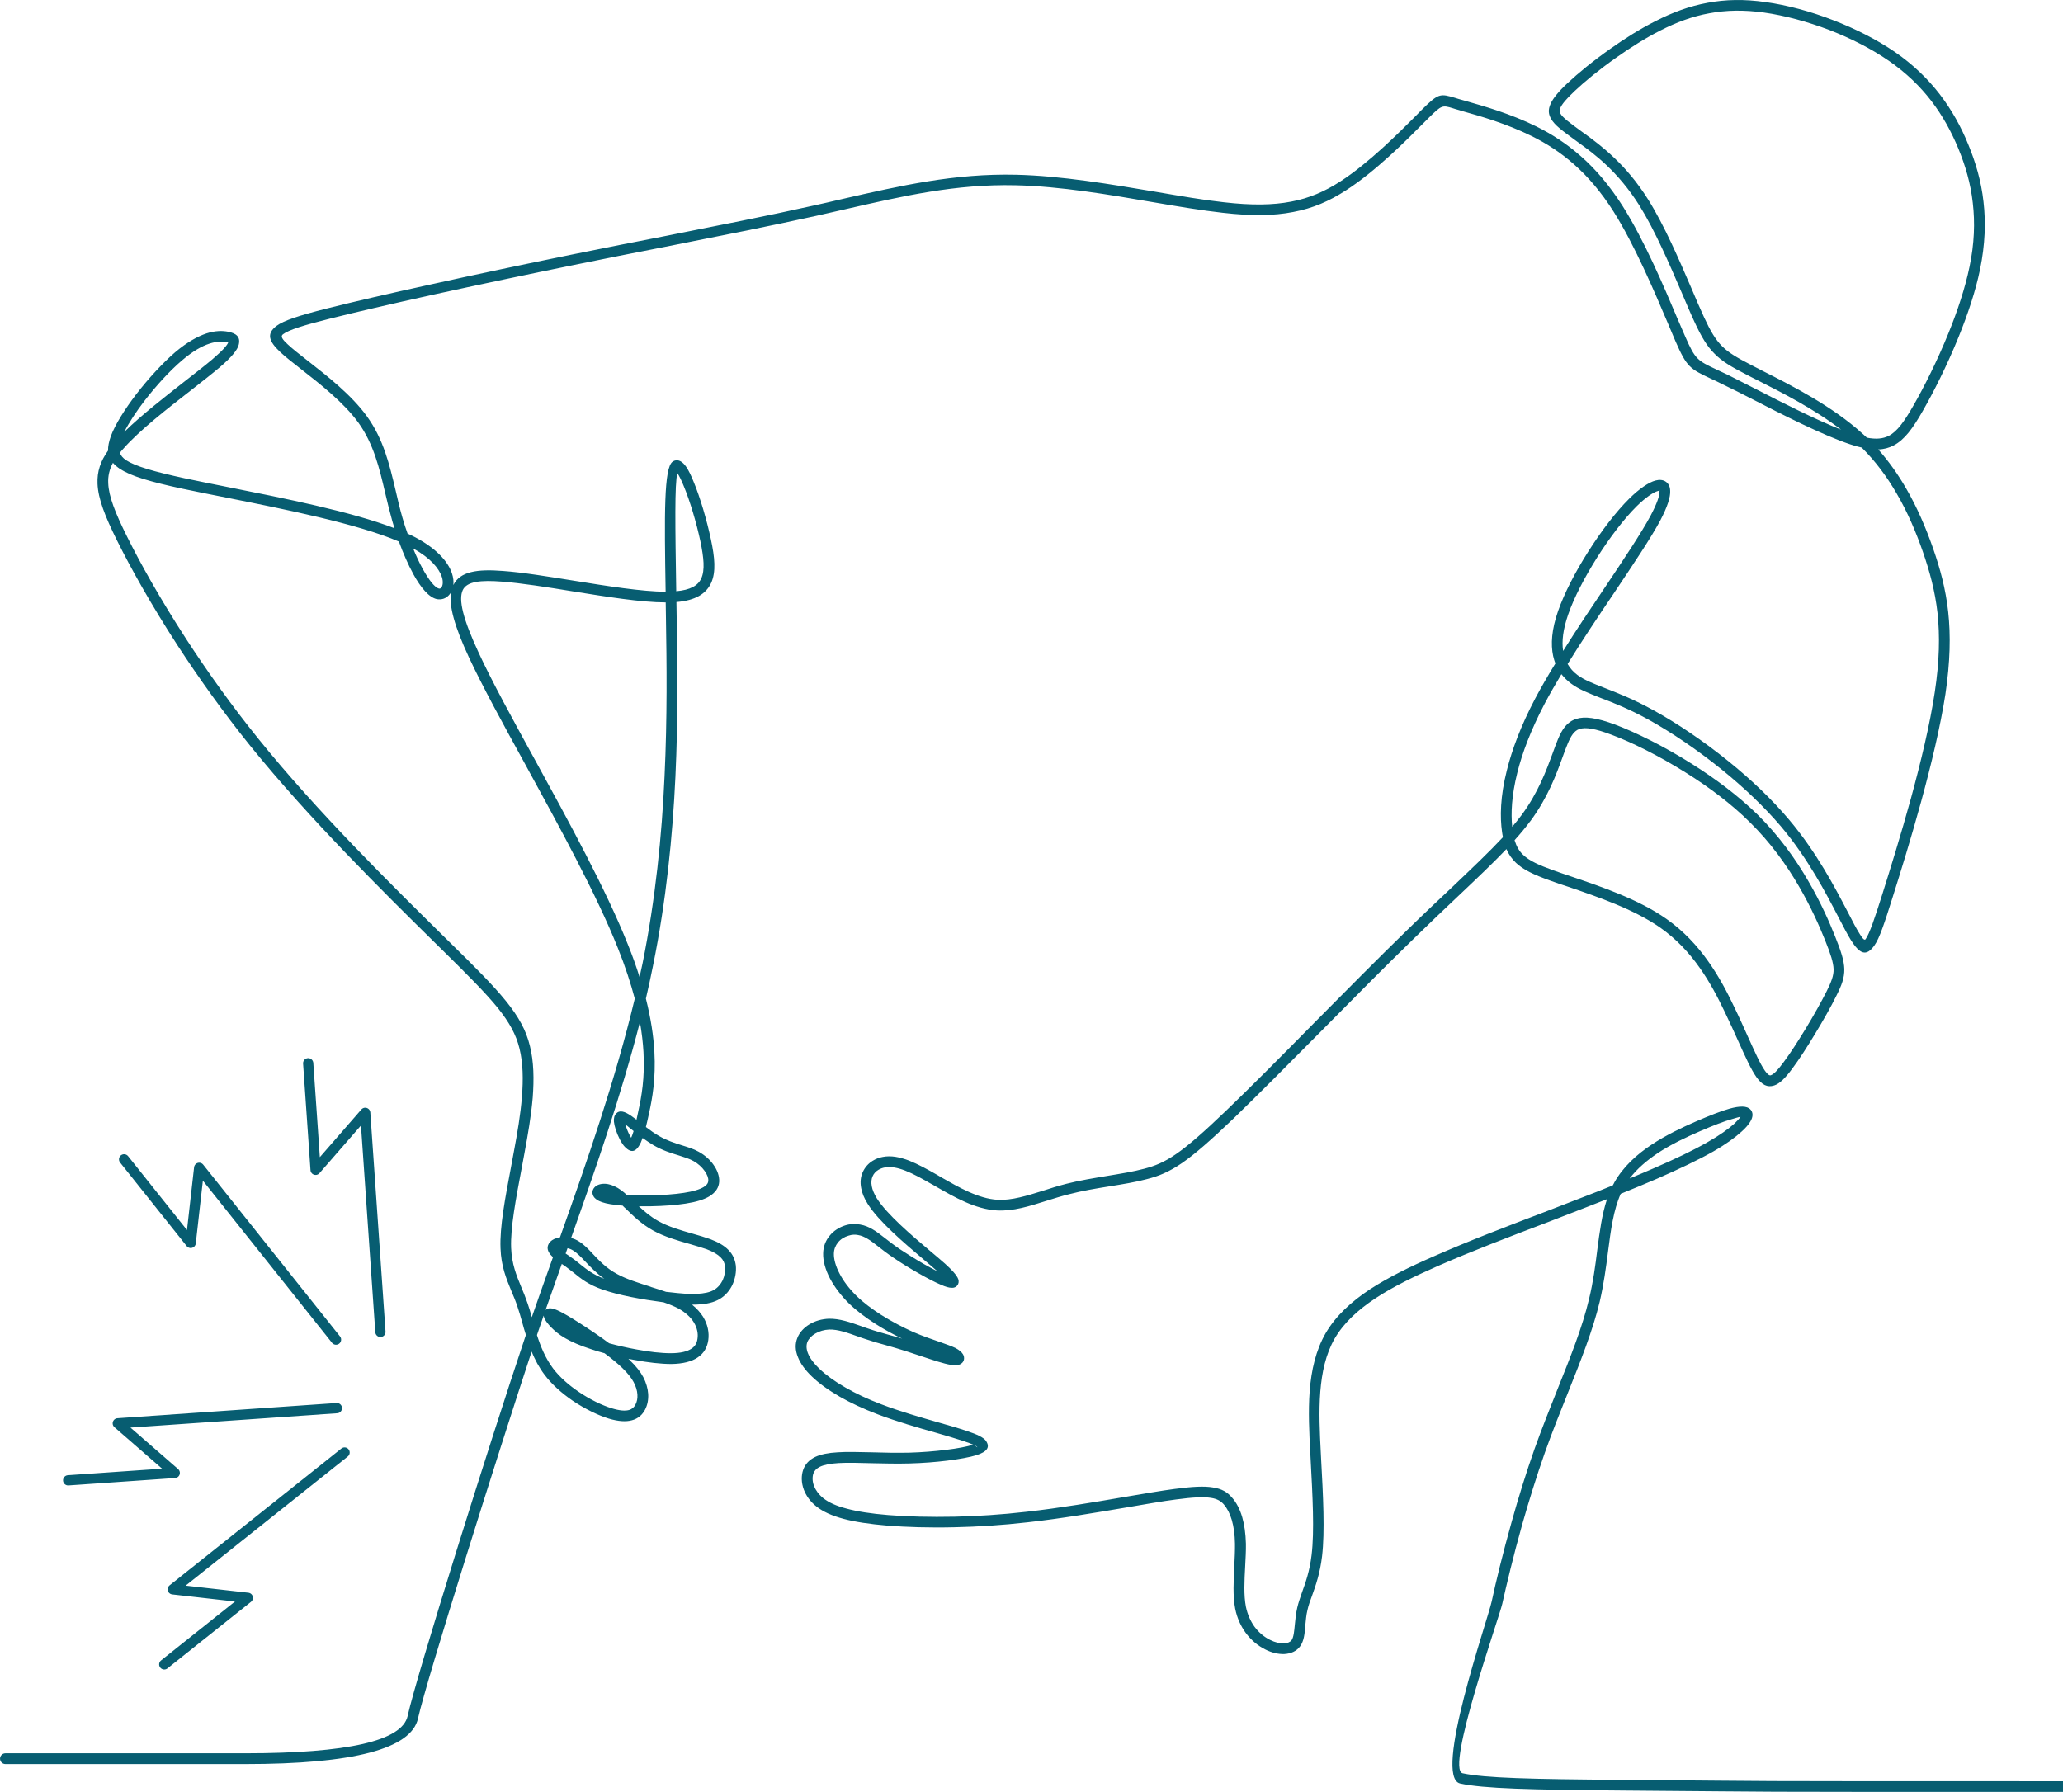 <svg xmlns="http://www.w3.org/2000/svg" id="Layer_1" data-name="Layer 1" viewBox="97.54 212.56 604.98 525.61">
  <defs>
    <style>
      .cls-1 {
        fill: #075D71;
        stroke-width: 0px;
      }

      .cls-2 {
        fill: none;
        fill-rule: evenodd;
        stroke: #075D71;
        stroke-linecap: round;
        stroke-linejoin: round;
        stroke-width: 3px;
      }
    </style>
  </defs>
  <path class="cls-1" d="M702.48,738.14c-107.4,0-74.17,0-129.1-.41-27.18-.22-40.91-.56-47.64-2.05-8.11-1.82,7.99-47.64,9.25-53.44,1.19-5.58,3.24-14.06,5.88-23.43,1.93-6.92,4.2-14.28,6.69-21.31,2.19-6.14,4.54-11.97,6.77-17.59,3.76-9.37,7.25-18.07,9.19-26.29,1.23-5.02,1.86-9.85,2.42-14.39h0c.71-5.43,1.38-10.49,2.86-14.95-1.93.78-3.9,1.52-5.91,2.31-4.35,1.71-7.92,3.05-11.42,4.43-11.08,4.2-22.24,8.48-32.28,12.87-6.73,2.97-13.02,5.99-18.26,9.45-5.17,3.42-9.3,7.21-11.97,11.79-2.64,4.57-3.79,9.97-4.24,15.66-.45,5.84-.15,11.97.15,17.85l.07,1.41c.63,11.38,1.15,21.72.3,28.97-.6,5.02-1.86,8.55-2.94,11.57-.56,1.49-1.04,2.83-1.34,4.2-.37,1.49-.48,3.09-.63,4.5-.19,2.45-.37,4.54-1.52,6.14-1,1.41-2.68,2.16-4.61,2.27-1.75.07-3.76-.37-5.69-1.38-2.05-1.04-4.05-2.64-5.69-4.87-1.38-1.9-2.49-4.24-3.05-7.03-.74-3.76-.48-8.22-.26-12.57.11-2.27.22-4.54.19-6.51-.04-2.68-.37-5.02-.93-6.95-.56-1.93-1.38-3.46-2.34-4.57-.86-.97-1.9-1.64-3.79-1.93-2.16-.33-5.32-.19-10.26.48h0c-3.83.48-8.89,1.38-14.5,2.34-8.85,1.49-19.15,3.27-28.97,4.35-7.47.86-14.65,1.3-21.27,1.45-7.59.19-14.35-.04-19.9-.48-5.28-.45-9.45-1.08-12.79-1.97-3.5-.93-6.06-2.12-7.96-3.61-1.86-1.45-3.05-3.2-3.72-4.95-.78-2.08-.78-4.16-.19-5.84.6-1.67,1.71-2.9,3.57-3.79,1.6-.74,3.76-1.19,6.58-1.34,2.71-.19,6.14-.07,9.85,0,3.53.11,7.36.19,11.12.11,3.72-.11,7.44-.41,10.71-.82,3.42-.41,6.25-.97,7.96-1.49.07-.04.15,0,.26.04-.71-.33-1.75-.71-3.2-1.19-2.05-.67-4.69-1.45-7.66-2.31-5.43-1.52-11.83-3.38-17.4-5.5-4.2-1.6-7.92-3.35-11.04-5.13-3.42-1.97-6.17-3.98-8.22-5.95-2.01-1.93-3.35-3.83-4.05-5.62-.86-2.05-.89-3.98-.19-5.69.63-1.64,1.97-3.05,3.61-4.02,1.6-.97,3.57-1.52,5.62-1.6,3.12-.07,6.28,1.04,9.45,2.16.67.26,1.34.48,2.12.74,1.9.67,3.83,1.19,5.91,1.79,1.26.33,2.57.71,4.02,1.15-2.57-1.23-5.28-2.68-7.92-4.39-2.79-1.79-5.47-3.79-7.7-5.95-2.38-2.34-4.24-4.87-5.54-7.29-1.38-2.64-2.08-5.24-2.01-7.4.04-2.08.78-3.76,1.82-5.06,1.26-1.6,2.97-2.6,4.61-3.12,1.52-.48,2.97-.52,4.39-.26,1.34.22,2.6.74,3.76,1.45h0c1.12.63,2.08,1.41,3.35,2.38,1.19.93,2.6,2.05,4.5,3.35,2.01,1.34,4.61,2.97,7.21,4.46,1.34.74,2.68,1.49,3.87,2.08-1.04-.93-2.49-2.16-4.09-3.5-5.65-4.8-13.16-11.16-16.36-16.29-1.04-1.64-1.64-3.16-1.9-4.57-.37-1.82-.15-3.46.48-4.8.63-1.38,1.64-2.49,2.86-3.24.89-.56,1.93-.97,2.98-1.15,2.42-.48,4.98.04,7.73,1.08,2.6,1.04,5.32,2.53,8.18,4.16h0l1.19.71c5.21,2.97,10.9,6.28,16.55,6.62,4.2.22,8.63-1.19,13.42-2.68,2.16-.71,4.43-1.41,6.77-2.01,3.9-1,8.11-1.67,12.12-2.34,3.83-.63,7.55-1.23,10.71-2.08,3.12-.82,5.8-1.86,9.3-4.28,3.57-2.45,8.07-6.36,14.76-12.79,6.99-6.69,16.33-16.1,25.99-25.92,9.15-9.22,18.59-18.78,26.7-26.66,4.91-4.8,9.33-8.96,13.28-12.68,6.14-5.84,11.16-10.6,15.17-14.91-.11-.48-.19-.97-.26-1.49-.63-4.35-.56-10.41,1.41-18.15,1.49-5.95,4.05-12.94,8.29-21.01,1.75-3.31,3.76-6.77,5.95-10.34-.3-.67-.48-1.41-.67-2.16-.74-3.46-.45-7.77,1.45-13.2,1.82-5.21,5.06-11.49,8.81-17.37,3.83-6.06,8.18-11.75,12.05-15.58,2.97-2.94,5.73-4.8,7.7-5.32,1.12-.3,2.12-.22,2.9.26.89.56,1.38,1.45,1.41,2.75.11,1.78-.78,4.65-2.9,8.7-2.83,5.28-7.96,12.9-13.61,21.35-4.5,6.66-9.3,13.83-13.57,20.75.74,1.3,1.71,2.34,2.9,3.24,1.97,1.45,4.54,2.45,7.88,3.76,3.79,1.49,8.59,3.31,14.69,6.73,6.4,3.53,14.17,8.7,21.75,14.84,6.36,5.13,12.57,10.97,17.74,17.11,8.18,9.71,13.5,20.01,17.22,27.11,1.38,2.71,2.53,4.91,3.5,6.43.89,1.45,1.41,1.93,1.71,1.49,1.19-1.71,2.64-6.02,4.91-13.2,2.31-7.33,5.47-17.52,8.37-28.04,2.9-10.64,5.58-21.75,6.99-31.13,1.41-9.26,1.52-16.7.82-23.28-.74-6.54-2.31-12.23-4.31-18-2.01-5.76-4.46-11.57-7.66-17.03-2.79-4.83-6.14-9.41-10.26-13.5-1.08-.22-2.19-.56-3.42-.97-7.96-2.64-19.97-8.74-29.27-13.54-2.94-1.49-5.58-2.86-8.11-4.05-1.49-.74-2.38-1.19-3.16-1.52-6.47-3.05-7.29-3.42-10.71-11.23-.59-1.38-1.38-3.24-2.23-5.28-3.9-9.15-9.67-22.8-15.84-32.58-3.72-5.88-7.62-10.38-11.64-13.91-3.98-3.53-8.14-6.17-12.42-8.29-7.36-3.64-15.14-5.88-20.08-7.25-.78-.26-1.52-.45-2.27-.67h0l-.82-.26c-2.97-.89-3.2-.97-7.07,2.9l-1.45,1.45c-5.21,5.24-14.02,14.13-22.76,19.75-4.87,3.16-9.71,5.28-15.51,6.36-5.69,1.12-12.27,1.19-20.68.22-5.99-.67-12.9-1.82-20.3-3.09-12.94-2.23-27.33-4.69-40.35-4.98-17.66-.41-33.1,3.16-50.28,7.1-2.45.56-4.91,1.12-8.18,1.86-13.61,3.01-28.3,5.91-44.22,9.07-9,1.75-18.41,3.61-26.92,5.36-13.54,2.75-28,5.8-41.24,8.7-12.12,2.68-22.87,5.17-30.42,7.07-7.66,1.93-11.97,3.27-13.65,4.57-.74.59-.19,1.45,1.38,2.9,1.41,1.34,3.57,3.01,5.99,4.91,5.62,4.39,12.76,9.97,17.29,16.25,4.87,6.77,6.58,14.06,8.4,21.72.59,2.64,1.23,5.32,2.01,8.03.45,1.56.93,3.09,1.49,4.61.3.15.63.3.97.45,7.47,3.64,10.93,7.85,12.05,11.23.41,1.23.52,2.42.41,3.42,1.97-3.98,6.99-4.72,14.5-4.13,5.8.41,13.24,1.64,20.86,2.86,9.89,1.6,20.01,3.2,26.89,3.24-.37-22.65-.52-36.37,2.05-38.15h0c.15-.11.33-.22.56-.3h0c1.23-.41,2.38.3,3.46,1.86.67,1,1.41,2.49,2.12,4.28,1.93,4.61,3.9,11.34,5.09,16.96,1.12,5.21,1.56,9.56.04,12.83-1.49,3.12-4.54,5.06-10.15,5.54l.07,4.57c.22,13.39.45,29.3-.37,46.67-.82,17.44-2.68,36.29-6.58,55.48-.63,3.2-1.34,6.4-2.08,9.59,1.49,5.91,2.23,11.04,2.49,15.47.45,8.11-.63,13.87-1.56,18.15-.33,1.52-.63,2.86-.93,4.05,1.26.97,2.57,1.9,3.87,2.64,2.31,1.34,4.57,2.05,6.66,2.71,1.78.56,3.42,1.04,4.95,1.9,1.78.97,3.31,2.34,4.35,3.83,1.15,1.6,1.75,3.35,1.67,4.95-.11,1.75-1.04,3.16-2.9,4.31-1.56.93-3.83,1.64-6.95,2.12-2.86.45-6.54.71-10.15.78h-3.57c1.64,1.52,3.5,3.12,5.65,4.31,3.01,1.71,6.81,2.79,10.23,3.76,1.86.52,3.57,1.04,5.13,1.6,2.34.89,4.05,1.9,5.24,3.12,1.3,1.3,1.97,2.83,2.19,4.57.19,1.79-.15,3.83-1,5.69-.78,1.64-2.01,3.12-3.68,4.13-1.75,1.04-3.9,1.52-6.51,1.64-.56.04-1.08.04-1.64.04,1.38,1.12,2.45,2.31,3.24,3.57,1.41,2.31,1.82,4.72,1.52,6.84-.3,2.05-1.23,3.83-3.12,5.09-1.71,1.15-4.24,1.86-7.74,1.9-3.05,0-6.92-.45-10.82-1.19-.59-.11-1.15-.22-1.75-.33.19.19.37.33.52.52,1.71,1.64,2.94,3.2,3.83,4.83.86,1.64,1.34,3.35,1.45,4.91.11,1.75-.22,3.35-.93,4.69-.78,1.45-1.97,2.6-3.87,3.09-1.67.45-3.87.37-6.81-.52-3.01-.93-6.92-2.79-10.6-5.28-3.01-2.08-5.95-4.61-8.14-7.51-1.64-2.16-2.86-4.5-3.83-6.84-9.93,30.16-30.67,95.84-33.31,107.55v.04h0q-2.97,13.39-50.76,13.39h-70.24c-.87,0-1.58-.71-1.58-1.58h0c0-.87.71-1.58,1.58-1.58h70.24q45.26,0,47.71-10.93v-.04h0c2.75-12.23,23.79-79.29,34.5-111.2l.19-.52c-.41-1.23-.74-2.45-1.08-3.68-.45-1.6-.89-3.16-1.38-4.57-.52-1.6-1.15-3.12-1.79-4.61-1.52-3.72-3.01-7.25-3.2-12.57-.26-6.28,1.38-14.84,3.12-24.06.3-1.6.59-3.2.82-4.43,1-5.32,1.93-10.75,2.34-15.95.41-5.09.33-9.93-.71-14.13-1-4.13-2.97-7.7-6.43-12.01-3.57-4.39-8.74-9.56-16.06-16.77l-2.49-2.45c-14.76-14.54-36.56-36.03-54-57.6-8.11-10.08-15.28-20.19-21.38-29.56-7.7-11.9-13.68-22.61-17.63-30.57-3.61-7.25-5.58-12.35-5.76-16.73-.15-3.57.86-6.58,3.09-9.71-.04-1.26.26-2.64.82-4.24,1.26-3.42,4.09-7.88,7.4-12.23,3.57-4.65,7.81-9.22,11.42-12.35,3.61-3.05,6.66-4.69,9.19-5.54,2.64-.86,4.76-.82,6.32-.52,2.31.45,3.79,1.41,3.16,3.87-.37,1.45-2.01,3.57-5.69,6.69-2.16,1.82-5.06,4.09-8.29,6.62-6.88,5.35-15.14,11.79-19.78,17.07-.41.41-.74.86-1.08,1.26.26.82.86,1.52,1.78,2.16h0c2.79,1.82,8.22,3.38,17.18,5.32,3.76.82,8.18,1.67,12.98,2.64,16.03,3.2,35.81,7.1,48.57,12.01-.22-.71-.41-1.41-.63-2.12-.78-2.79-1.45-5.5-2.08-8.22-1.71-7.33-3.38-14.35-7.85-20.6-4.28-5.91-11.23-11.34-16.7-15.62-2.45-1.93-4.65-3.61-6.21-5.09-3.31-3.12-4.16-5.32-1.15-7.66,2.12-1.6,6.73-3.09,14.8-5.13,7.66-1.93,18.44-4.43,30.53-7.07,12.76-2.83,27.26-5.88,41.28-8.74,10.15-2.05,18.71-3.76,26.96-5.35,16.07-3.2,30.9-6.1,44.14-9.07,2.27-.48,5.24-1.19,8.14-1.86,17.37-3.98,32.99-7.55,51.02-7.14,13.31.3,27.82,2.79,40.87,4.98,7.33,1.26,14.21,2.45,20.12,3.09,8.07.93,14.35.86,19.75-.19,5.32-1,9.82-2.97,14.39-5.91,8.4-5.43,17.07-14.17,22.2-19.3.97-.97,1.19-1.19,1.45-1.49,5.21-5.17,5.54-5.06,10.19-3.68l.82.26h0c.56.15,1.38.41,2.23.63,5.06,1.45,13.02,3.68,20.64,7.47,4.5,2.23,8.85,5.02,13.09,8.78,4.24,3.72,8.29,8.44,12.2,14.58,6.32,10,12.16,23.76,16.07,33.02.82,1.93,1.56,3.64,2.27,5.24,2.94,6.73,3.61,7.03,9.11,9.63,1.08.52,2.31,1.08,3.24,1.52,2.01,1,4.91,2.49,8.14,4.13,7.88,4.05,17.66,9.04,25.21,12.01-8-6.14-17.48-10.93-24.47-14.47-1.23-.59-2.34-1.19-3.42-1.75-4.28-2.19-6.99-3.79-9.19-6.02-2.23-2.19-3.87-4.95-5.95-9.45-1.12-2.38-2.34-5.32-3.72-8.52-3.53-8.22-7.81-18.18-12.38-25.51-3.16-5.02-6.47-8.81-9.56-11.75-3.09-2.94-5.99-5.06-8.26-6.69l-.71-.52c-4.31-3.16-6.32-4.61-7.4-6.51-.71-1.26-.97-2.57-.11-4.43.67-1.49,2.12-3.38,4.91-5.99,2.97-2.79,7.47-6.51,12.61-10.12,4.13-2.94,8.66-5.8,13.16-8.07,5.06-2.6,10.04-4.43,15.28-5.39,5.28-1,10.82-1.12,17.03-.22,6.25.86,13.2,2.71,19.9,5.32,6.47,2.49,12.76,5.69,18.04,9.3,5.39,3.72,9.71,7.92,13.2,12.46,3.5,4.57,6.21,9.48,8.33,14.69,2.16,5.24,3.79,10.75,4.46,16.77.71,6.02.48,12.57-1,19.82-1.3,6.36-3.61,13.24-6.28,19.82-3.35,8.29-7.29,16.1-10.49,21.68-2.97,5.21-5.39,8.52-8.59,10.19-1.38.71-2.83,1.12-4.5,1.15,3.16,3.57,5.84,7.4,8.14,11.38,3.31,5.69,5.84,11.68,7.92,17.59,2.08,5.95,3.72,11.9,4.46,18.74.74,6.81.59,14.54-.82,24.06-1.45,9.41-4.16,20.71-7.1,31.46-2.97,10.82-6.1,20.94-8.4,28.19-2.34,7.44-3.83,11.97-5.32,14.06-2.38,3.35-4.28,2.6-6.95-1.64-1-1.64-2.19-3.9-3.61-6.66-3.64-6.99-8.89-17.14-16.81-26.55-5.02-5.91-11.12-11.64-17.37-16.7-7.44-6.02-15.06-11.08-21.27-14.54-5.91-3.27-10.56-5.09-14.32-6.51-3.53-1.41-6.28-2.45-8.63-4.2-1.04-.78-2.01-1.71-2.83-2.75-1.79,2.97-3.46,5.88-4.91,8.63-4.09,7.81-6.62,14.58-8.03,20.3-1.67,6.66-1.9,11.9-1.49,15.84,1-1.19,1.93-2.34,2.79-3.5,4.87-6.62,7.21-13.05,9.04-18,.56-1.56,1.08-2.97,1.56-4.13,1.26-3.01,2.64-5.13,5.36-6.02,2.49-.82,5.95-.37,11.45,1.67,5.88,2.23,14.24,6.28,22.68,11.64,6.66,4.2,13.39,9.22,19,14.69,6.36,6.28,11.23,13.13,14.91,19.49,3.72,6.36,6.25,12.16,7.92,16.36,1.75,4.35,2.6,7.03,2.68,9.52.04,2.57-.74,4.69-2.34,7.85-1.52,3.12-3.87,7.25-6.28,11.23-2.27,3.76-4.61,7.4-6.55,10-2.12,2.9-3.79,4.54-5.39,5.06-2.05.67-3.61-.19-5.21-2.45-1.56-2.19-3.24-5.91-5.35-10.6-1.15-2.57-2.45-5.43-3.94-8.52-2.01-4.2-4.35-8.74-7.4-13.02-3.01-4.28-6.73-8.33-11.49-11.68-7.81-5.47-18.56-9.11-26.92-11.97-1.93-.63-3.72-1.23-5.54-1.9h0c-4.57-1.64-7.7-3.09-9.89-5.17-1.19-1.15-2.12-2.45-2.79-4.02-3.83,4.02-8.44,8.4-14.02,13.68-3.94,3.72-8.37,7.92-13.24,12.68-8.11,7.88-17.55,17.4-26.66,26.63-9.71,9.82-19.08,19.23-26.03,25.96-6.84,6.55-11.45,10.56-15.17,13.13-3.87,2.64-6.81,3.83-10.3,4.72-3.31.89-7.07,1.49-10.97,2.12-3.94.63-8,1.3-11.86,2.31-2.27.56-4.46,1.26-6.62,1.93-5.06,1.6-9.74,3.09-14.54,2.83-6.36-.37-12.42-3.87-17.92-7.03l-1.15-.67h-.04c-2.79-1.6-5.39-3.05-7.77-3.98-2.23-.86-4.24-1.26-5.99-.93-.67.11-1.34.37-1.9.71-.74.45-1.34,1.08-1.67,1.86-.37.82-.48,1.78-.26,2.94.19,1.04.67,2.19,1.45,3.5,2.97,4.72,10.26,10.93,15.73,15.54,1.6,1.34,3.05,2.57,4.31,3.68,2.05,1.86,3.2,3.16,3.64,4.02.41.71.45,1.38.19,1.97h0c-.37.74-1,1.12-1.9,1.08-.74,0-1.82-.3-3.12-.89-1.78-.74-4.13-1.97-6.47-3.31-2.57-1.45-5.28-3.12-7.4-4.57-2.05-1.38-3.5-2.53-4.69-3.46-1.15-.89-2.05-1.6-3.01-2.16h0c-.86-.52-1.79-.93-2.71-1.08-.93-.19-1.86-.15-2.86.19-1.15.33-2.31,1-3.12,2.05-.67.86-1.12,1.9-1.15,3.2-.04,1.64.52,3.68,1.67,5.88,1.12,2.16,2.79,4.39,4.95,6.51,2.05,2.01,4.57,3.87,7.18,5.54,3.16,2.01,6.47,3.72,9.45,5.06,3.01,1.3,5.69,2.19,7.85,2.94,1.86.67,3.38,1.19,4.54,1.75,1.12.59,1.86,1.23,2.23,1.86.3.52.37,1.04.26,1.6-.15.59-.52,1.04-1.15,1.34-.56.26-1.45.33-2.64.15-2.05-.3-5.43-1.45-8.89-2.6-1.52-.52-3.09-1.04-4.28-1.41-2.05-.67-4.09-1.23-5.99-1.78-2.08-.56-4.02-1.12-6.06-1.82-.63-.19-1.41-.48-2.16-.74-2.9-1.04-5.76-2.08-8.33-2.01-1.49.07-2.9.48-4.09,1.19-1.08.63-1.9,1.49-2.31,2.45-.37.97-.33,2.12.19,3.38.56,1.38,1.67,2.9,3.35,4.5,1.86,1.78,4.39,3.64,7.59,5.47,3.01,1.75,6.55,3.42,10.6,4.95,5.43,2.08,11.79,3.9,17.14,5.43,3.01.86,5.73,1.64,7.77,2.34,3.2,1.04,5.06,1.97,5.73,2.94,1.3,1.9.3,3.2-2.79,4.2-1.93.6-4.98,1.15-8.55,1.6-3.31.41-7.1.71-11.01.82-3.83.11-7.7,0-11.23-.07-3.68-.11-6.99-.19-9.63-.04-2.42.15-4.2.48-5.47,1.08-1,.48-1.6,1.12-1.93,1.97-.33,1-.33,2.34.19,3.68.48,1.23,1.38,2.49,2.71,3.57,1.6,1.26,3.79,2.27,6.81,3.05,3.16.86,7.18,1.49,12.23,1.9,5.5.45,12.2.63,19.6.48,6.47-.15,13.57-.59,21.01-1.45,9.71-1.08,19.97-2.83,28.78-4.35,5.58-.93,10.6-1.82,14.61-2.34h0c5.28-.71,8.7-.86,11.16-.45,2.75.41,4.31,1.41,5.65,2.97,1.3,1.45,2.31,3.38,3.01,5.76.63,2.19,1,4.76,1.08,7.77.04,2.12-.11,4.39-.22,6.73-.22,4.09-.45,8.37.22,11.79.48,2.31,1.38,4.24,2.49,5.8,1.3,1.78,2.94,3.09,4.57,3.9,1.45.74,2.94,1.08,4.13,1.04,1-.07,1.78-.37,2.23-.97.59-.89.74-2.6.93-4.57.15-1.52.3-3.2.71-4.95.33-1.45.86-2.94,1.41-4.54,1.04-2.86,2.23-6.17,2.79-10.9.86-7.03.3-17.22-.3-28.41l-.07-1.45c-.33-5.99-.63-12.23-.19-18.22.48-6.1,1.79-11.97,4.69-16.99,2.94-5.02,7.44-9.19,12.94-12.83,5.47-3.57,11.86-6.69,18.78-9.71,10.19-4.5,21.35-8.74,32.35-12.94,4.16-1.6,8.29-3.2,11.45-4.43,2.94-1.12,5.84-2.27,8.66-3.42.19-.3.33-.59.48-.89,2.57-4.57,6.55-8.18,10.93-11.08,4.28-2.83,8.92-5.02,12.94-6.77,4.02-1.75,7.36-3.05,9.85-3.76,3.05-.86,5.21-.86,6.17.22.11.11.22.22.3.37h0c.52.89.41,1.97-.33,3.2-.52.86-1.34,1.86-2.57,2.94-1.82,1.67-4.61,3.72-8.4,5.88h0c-4.28,2.42-9.85,5.06-16.21,7.85-3.42,1.49-7.07,2.97-10.82,4.5-2.12,4.76-2.9,10.56-3.72,16.96h0c-.59,4.65-1.26,9.63-2.45,14.73-2.01,8.37-5.54,17.22-9.33,26.7-2.23,5.58-4.57,11.38-6.73,17.48-2.45,6.95-4.72,14.28-6.66,21.12-2.6,9.26-4.61,17.7-5.84,23.24-.82,3.83-16.73,48.57-11.63,49.73,6.47,1.41,20.04,1.75,46.97,1.93,53.33.41,20.88.41,129.1.41v3.16ZM583.56,550.86c-3.09,2.08-5.95,4.5-8.14,7.36,2.42-1,4.72-1.97,6.95-2.94,6.21-2.68,11.68-5.28,15.88-7.7h0c3.57-2.01,6.17-3.9,7.88-5.43.86-.82,1.49-1.49,1.82-2.05-.48.11-1.3.33-2.42.67-2.42.67-5.65,1.93-9.52,3.61-3.87,1.67-8.33,3.76-12.46,6.47h0ZM383.16,636.35c.52.26,1.19,1.04.89.56-.11-.15-.41-.33-.89-.56h0ZM546.26,453.46c-1.34,1.82-2.86,3.64-4.57,5.54.56,1.82,1.34,3.2,2.53,4.31,1.82,1.75,4.65,3.01,8.78,4.5h0c1.49.56,3.42,1.19,5.5,1.9,8.55,2.9,19.56,6.62,27.74,12.38,5.06,3.57,9.04,7.88,12.23,12.42,3.2,4.5,5.62,9.15,7.66,13.46,1.49,3.05,2.79,5.99,3.98,8.63,2.05,4.5,3.64,8.11,5.02,10.04.71,1,1.26,1.45,1.71,1.3.89-.3,2.12-1.6,3.83-3.94,1.86-2.49,4.16-6.06,6.4-9.74,2.42-3.98,4.69-8.07,6.17-11.01,1.34-2.71,2.05-4.5,2.01-6.4-.07-2.01-.86-4.43-2.45-8.4-1.64-4.09-4.13-9.78-7.73-15.95-3.57-6.17-8.29-12.79-14.43-18.82-5.39-5.36-11.94-10.23-18.44-14.32-8.26-5.21-16.4-9.19-22.09-11.3-4.8-1.82-7.62-2.27-9.41-1.67-1.56.52-2.49,2.05-3.42,4.28-.52,1.23-1,2.53-1.52,3.98-1.86,5.13-4.31,11.83-9.48,18.82h0ZM555.93,403.49c3.94-6.28,8.22-12.68,12.27-18.67,5.58-8.33,10.64-15.88,13.42-21.09,1.86-3.53,2.64-5.84,2.57-7.07,0-.19.11-.19.07-.22-.04,0-.19.04-.48.11-1.45.41-3.72,1.97-6.28,4.5-3.68,3.64-7.88,9.15-11.6,15.02-3.61,5.73-6.77,11.75-8.48,16.7-1.52,4.39-1.93,7.92-1.49,10.71h0ZM643.88,339.89c.37.37.74.71,1.12,1.04,2.68.52,4.69.33,6.4-.52,2.53-1.3,4.61-4.28,7.29-8.96,3.12-5.43,6.99-13.13,10.3-21.31,2.6-6.4,4.83-13.13,6.1-19.26,1.45-6.88,1.64-13.09.97-18.82-.63-5.73-2.19-10.97-4.24-15.95-2.05-4.95-4.61-9.63-7.92-13.95-3.31-4.31-7.4-8.26-12.49-11.79-5.06-3.5-11.12-6.58-17.37-9-6.51-2.49-13.2-4.28-19.23-5.13-5.88-.82-11.08-.71-16.03.22-4.95.89-9.63,2.64-14.43,5.09-4.31,2.19-8.7,4.98-12.76,7.85-5.02,3.53-9.41,7.14-12.27,9.85-2.45,2.31-3.72,3.83-4.2,4.95-.33.74-.26,1.19,0,1.64.71,1.26,2.57,2.6,6.47,5.47l.74.52c2.34,1.71,5.32,3.9,8.55,6.99,3.27,3.09,6.73,7.07,10.04,12.35,4.72,7.55,9.07,17.66,12.64,25.96,1.34,3.16,2.57,6.06,3.68,8.44,1.9,4.13,3.38,6.62,5.32,8.55,1.93,1.93,4.43,3.38,8.4,5.43,1.04.56,2.16,1.12,3.38,1.75,8.48,4.28,20.56,10.38,29.53,18.59h0ZM218.68,373.4c.89,2.16,1.82,4.2,2.79,5.95,1.82,3.31,3.57,5.58,4.83,5.84.22.04.45-.04.6-.22.22-.22.37-.6.45-1.08.07-.6.04-1.34-.26-2.19-.82-2.38-3.24-5.43-8.4-8.29h0ZM218.72,380.88c-1.49-2.71-2.94-6.02-4.2-9.48-12.2-5.24-33.51-9.48-50.5-12.87-4.76-.93-9.15-1.82-13.05-2.64-9.33-2.01-15.06-3.68-18.22-5.8h-.04c-.82-.56-1.52-1.15-2.05-1.78-1.04,1.93-1.49,3.87-1.38,5.99.15,3.83,2.01,8.59,5.43,15.47,3.9,7.88,9.82,18.48,17.44,30.23,6.02,9.26,13.13,19.3,21.2,29.3,17.29,21.46,39.05,42.84,53.74,57.34l2.49,2.45c7.4,7.25,12.61,12.49,16.29,17.03,3.79,4.69,5.95,8.63,7.07,13.24,1.15,4.57,1.23,9.74.82,15.14-.45,5.28-1.41,10.86-2.42,16.29-.33,1.75-.56,3.09-.82,4.43-1.71,9.04-3.31,17.44-3.09,23.35.19,4.72,1.52,8,2.97,11.49.63,1.49,1.26,3.05,1.86,4.8.45,1.3.86,2.64,1.23,4.05,1.97-5.69,4.05-11.57,6.21-17.59-1.04-.97-1.67-1.93-1.56-3.05.04-.33.19-.67.37-1,.45-.71,1.23-1.26,2.27-1.56.3-.11.63-.19.97-.22,7.88-22.13,16.25-46.19,21.94-70.02-1.19-4.5-2.79-9.45-5.02-14.99-6.25-15.66-17.22-35.66-27.04-53.62-6.62-12.05-12.72-23.2-16.59-31.53-4.24-9.11-5.88-15.14-5.24-19.04-.19.33-.41.63-.67.89-.89.93-2.08,1.34-3.42,1.12-2.31-.45-4.76-3.31-6.99-7.4h0ZM139.92,330.11c-2.42,3.16-4.54,6.36-5.91,9.11,4.91-4.83,11.75-10.15,17.59-14.73,3.16-2.45,6.02-4.69,8.18-6.51,3.12-2.68,4.5-4.24,4.72-5.09,0-.11-.33.07-.74,0-1.15-.22-2.71-.22-4.76.45-2.19.71-4.87,2.16-8.11,4.95-3.46,2.94-7.51,7.33-10.97,11.83h0ZM255.01,604.15c1.08,3.38,2.49,6.81,4.72,9.78,1.97,2.6,4.65,4.91,7.44,6.81,3.42,2.34,6.99,4.02,9.74,4.87,2.31.71,3.94.82,5.06.52.93-.26,1.52-.82,1.9-1.56.45-.82.67-1.86.59-2.98-.07-1.19-.45-2.42-1.12-3.68-.71-1.3-1.75-2.6-3.24-4.05-1.38-1.34-3.12-2.79-5.28-4.39-1.41-.37-2.75-.78-3.94-1.19-3.35-1.08-5.76-2.16-7.55-3.2-1.9-1.08-3.12-2.16-4.16-3.2-.93-.97-1.71-1.97-2.01-2.71-.07-.26-.15-.48-.19-.74-.67,1.97-1.34,3.87-1.97,5.73h0ZM276.1,606.49l.11.07c2.49.67,5.21,1.3,7.88,1.78,3.76.71,7.4,1.15,10.23,1.12,2.86,0,4.8-.52,6.02-1.34,1.08-.71,1.6-1.71,1.75-2.94.22-1.41-.07-3.12-1.08-4.76-.89-1.45-2.34-2.83-4.43-4.02-1.26-.67-2.79-1.3-4.43-1.86-3.09-.41-6.43-.93-9.59-1.56-3.12-.63-6.06-1.38-8.37-2.19-4.13-1.45-6.25-3.16-8.29-4.83-.48-.37-.93-.74-1.49-1.15-.56-.45-1.23-.93-1.9-1.38l-.22-.15c-1.64,4.61-3.24,9.15-4.76,13.5.3-.26.71-.45,1.19-.48.56-.04,1.3.15,2.31.59,1.49.67,3.87,2.05,6.51,3.76,2.86,1.82,5.99,3.94,8.55,5.84h0ZM288.37,590.02c1.52.48,3.05.93,4.5,1.45.37.04.71.07,1.08.11,3.09.37,5.76.59,8,.48,2.08-.11,3.79-.45,5.02-1.19,1.12-.67,1.93-1.67,2.49-2.79.6-1.34.82-2.75.71-3.98-.11-1.08-.52-1.97-1.3-2.75-.89-.89-2.23-1.67-4.09-2.38-1.34-.48-3.09-.97-4.91-1.52-3.57-1-7.55-2.16-10.9-4.02-3.31-1.86-5.84-4.31-7.96-6.4-.33-.3-.63-.56-.89-.86-.71-.04-1.34-.11-1.93-.19-2.38-.26-3.94-.67-4.95-1.15-.67-.33-1.15-.71-1.49-1.12-.48-.67-.59-1.38-.37-2.05.11-.33.3-.63.52-.86.71-.78,2.16-1.26,3.94-.93,1.15.22,2.49.78,3.9,1.82.56.41,1.12.89,1.67,1.41,2.08.11,4.5.15,6.92.07,3.46-.07,6.99-.3,9.78-.74,2.68-.41,4.57-.97,5.8-1.71.89-.52,1.3-1.15,1.34-1.82.07-.82-.33-1.86-1.08-2.9-.78-1.12-1.93-2.16-3.27-2.9-1.26-.71-2.79-1.15-4.39-1.67-2.23-.67-4.69-1.45-7.33-2.97-1.04-.63-2.16-1.38-3.2-2.12-.19.52-.37.97-.52,1.34-1.38,2.9-2.83,3.16-4.69,1.26-.97-1-2.08-3.2-2.68-5.09h0c-.26-.82-.45-1.64-.52-2.31-.07-1,.11-1.86.71-2.42h0c.22-.22.48-.41.78-.48h0c1.3-.41,3.05.74,5.13,2.34.19-.78.37-1.64.56-2.6.89-4.09,1.93-9.59,1.49-17.29-.15-2.64-.48-5.54-1.04-8.74-5.54,21.64-13.09,43.29-20.19,63.33.78.19,1.56.52,2.31,1,1.41.86,2.68,2.16,4.05,3.64,1.86,1.97,4.02,4.28,7.18,5.95,2.71,1.49,6.32,2.6,9.82,3.72h0ZM274.79,587.67c-2.34-1.64-4.13-3.53-5.69-5.17-1.23-1.3-2.34-2.45-3.42-3.12-.56-.37-1.15-.6-1.71-.71l-.56,1.56.93.63c.63.45,1.3.93,1.97,1.41.48.37,1.04.82,1.56,1.26,1.78,1.41,3.57,2.86,6.92,4.13h0ZM283.35,544.31c-.97-.78-1.82-1.45-2.42-1.97.04.19.07.37.15.56h0c.41,1.23,1,2.57,1.56,3.38.22-.48.45-1.15.71-1.97h0ZM281.56,489.31c1.41,3.46,2.57,6.73,3.53,9.82.3-1.3.56-2.6.86-3.9,3.83-19,5.69-37.71,6.47-54.96.82-17.33.63-33.21.41-46.48l-.07-4.54c-7.14,0-17.4-1.67-27.41-3.27-7.51-1.23-14.87-2.38-20.6-2.83-6.25-.48-10.26-.07-11.49,2.45-1.34,2.86.04,8.48,4.65,18.41,3.83,8.29,9.89,19.37,16.47,31.35,9.89,18.04,20.86,38.12,27.18,53.96h0ZM295.84,385.97c4.16-.37,6.4-1.67,7.33-3.72,1.15-2.45.74-6.21-.22-10.86-1.15-5.43-3.09-11.97-4.95-16.4-.63-1.56-1.26-2.83-1.82-3.68-.82,3.2-.63,15.62-.33,34.66h0Z"/>
  <g>
    <g>
      <polyline class="cls-2" points="145.71 700.74 170.22 681.21 148.21 678.72 198.59 638.59"/>
      <polyline class="cls-2" points="117.53 646.75 148.79 644.58 132.08 630.03 196.34 625.57"/>
    </g>
    <g>
      <polyline class="cls-2" points="133.93 552.6 153.46 577.11 155.95 555.09 196.08 605.48"/>
      <polyline class="cls-2" points="187.92 524.42 190.09 555.68 204.64 538.96 209.1 603.22"/>
    </g>
  </g>
</svg>
